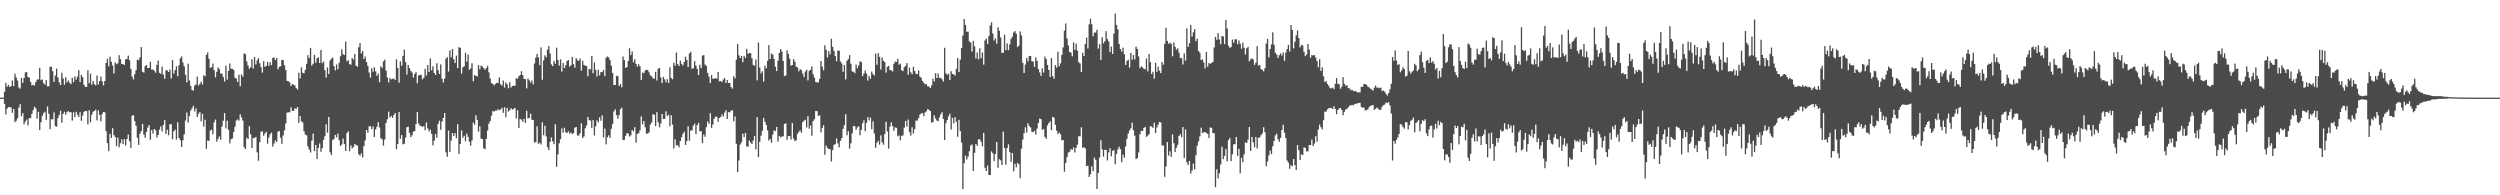 <?xml version="1.0" encoding="UTF-8"?>
<svg xmlns="http://www.w3.org/2000/svg" width="1920" height="150">
  <path d="M0 74.995h1v1.000H0zM1 74.994h1v1.000H1zM2 74.992h1v1.000H2zM3 70.501h1v9.285H3zM4 63.653h1v24.214H4zM5 66.591h1v16.887H5zM6 65.213h1v17.118H6zM7 66.793h1v15.329H7zM8 66.076h1v16.599H8zM9 61.812h1v24.850H9zM10 66.156h1v17.556H10zM11 56.605h1v37.214H11zM12 59.539h1v33.163H12zM13 61.832h1v29.019H13zM14 67.113h1v15.592H14zM15 68.093h1v11.957H15zM16 59.925h1v29.381H16zM17 63.599h1v23.238H17zM18 59.856h1v35.689H18zM19 55.597h1v37.788H19zM20 55.472h1v36.322H20zM21 59.138h1v37.143H21zM22 59.536h1v31.167H22zM23 62.854h1v27.882H23zM24 65.545h1v21.906H24zM25 65.071h1v19.587H25zM26 65.700h1v16.315H26zM27 63.035h1v20.121H27zM28 61.114h1v30.004H28zM29 60.988h1v24.917H29zM30 52.058h1v47.835H30zM31 61.601h1v32.308H31zM32 61.019h1v27.956H32zM33 63.829h1v23.142H33zM34 65.011h1v20.876H34zM35 61.479h1v30.588H35zM36 66.329h1v15.418H36zM37 66.239h1v21.104H37zM38 51.264h1v47.968H38zM39 51.321h1v40.299H39zM40 54.656h1v36.982H40zM41 62.913h1v23.413H41zM42 58.067h1v38.849H42zM43 52.666h1v44.638H43zM44 59.490h1v31.247H44zM45 63.239h1v25.032H45zM46 65.258h1v19.777H46zM47 55.854h1v38.353H47zM48 60.240h1v27.187H48zM49 65.086h1v20.680H49zM50 59.327h1v28.830H50zM51 63.316h1v22.822H51zM52 61.721h1v23.601H52zM53 63.470h1v22.849H53zM54 64.614h1v21.459H54zM55 59.761h1v32.845H55zM56 63.133h1v23.127H56zM57 58.657h1v31.321H57zM58 61.139h1v24.719H58zM59 58.857h1v29.206H59zM60 53.952h1v35.864H60zM61 62.979h1v23.219H61zM62 57.484h1v35.291H62zM63 59.312h1v29.463H63zM64 65.081h1v20.854H64zM65 66.731h1v18.507H65zM66 66.824h1v18.508H66zM67 53.960h1v41.557H67zM68 63.923h1v20.749H68zM69 56.503h1v37.517H69zM70 65.009h1v23.032H70zM71 62.122h1v23.708H71zM72 64.690h1v20.489H72zM73 65.643h1v18.554H73zM74 58.011h1v34.444H74zM75 64.940h1v19.810H75zM76 62.184h1v25.975H76zM77 58.790h1v34.371H77zM78 62.420h1v25.249H78zM79 65.524h1v20.498H79zM80 62.282h1v24.003H80zM81 48.334h1v52.414H81zM82 45.124h1v64.792H82zM83 51.011h1v65.070H83zM84 43.499h1v59.294H84zM85 47.389h1v58.578H85zM86 50.227h1v48.276H86zM87 56.428h1v47.359H87zM88 47.934h1v57.286H88zM89 49.314h1v62.875H89zM90 48.636h1v57.021H90zM91 42.404h1v70.765H91zM92 45.479h1v64.499H92zM93 49.077h1v58.018H93zM94 49.213h1v61.476H94zM95 49.935h1v56.944H95zM96 45.625h1v66.043H96zM97 45.223h1v61.506H97zM98 42.681h1v60.662H98zM99 46.293h1v62.207H99zM100 52.862h1v60.815H100zM101 58.844h1v30.102H101zM102 60.980h1v27.510H102zM103 56.937h1v36.105H103zM104 53.864h1v42.749H104zM105 45.769h1v60.048H105zM106 46.249h1v65.036H106zM107 44.107h1v58.580H107zM108 36.128h1v64.634H108zM109 55.152h1v40.095H109zM110 55.756h1v47.617H110zM111 50.863h1v54.955H111zM112 49.927h1v51.392H112zM113 52.328h1v45.591H113zM114 52.185h1v43.844H114zM115 47.439h1v59.965H115zM116 53.519h1v46.356H116zM117 53.310h1v49.258H117zM118 54.359h1v44.667H118zM119 55.856h1v44.241H119zM120 49.794h1v55.897H120zM121 46.489h1v57.166H121zM122 55.873h1v43.677H122zM123 56.665h1v40.481H123zM124 51.134h1v49.807H124zM125 57.306h1v38.631H125zM126 60.436h1v31.806H126zM127 53.992h1v48.856H127zM128 54.063h1v45.562H128zM129 55.307h1v48.577H129zM130 53.396h1v42.043H130zM131 60.302h1v35.105H131zM132 46.160h1v60.783H132zM133 56.591h1v44.337H133zM134 53.789h1v45.745H134zM135 50.883h1v56.269H135zM136 58.523h1v35.364H136zM137 50.097h1v55.906H137zM138 44.807h1v62.848H138zM139 43.390h1v69.469H139zM140 48.032h1v59.767H140zM141 50.977h1v52.254H141zM142 57.379h1v35.180H142zM143 63.238h1v23.191H143zM144 48.874h1v45.340H144zM145 61.814h1v27.268H145zM146 66.041h1v18.870H146zM147 69.147h1v13.979H147zM148 69.543h1v11.748H148zM149 65.733h1v19.888H149zM150 64.888h1v18.330H150zM151 58.891h1v30.906H151zM152 65.658h1v21.725H152zM153 64.446h1v21.622H153zM154 62.708h1v30.487H154zM155 64.904h1v22.620H155zM156 57.736h1v39.438H156zM157 58.573h1v33.380H157zM158 42.204h1v72.026H158zM159 40.259h1v67.626H159zM160 45.156h1v63.125H160zM161 52.027h1v48.292H161zM162 51.738h1v47.827H162zM163 48.868h1v54.306H163zM164 53.934h1v40.089H164zM165 59.447h1v32.380H165zM166 55.154h1v53.633H166zM167 51.811h1v54.765H167zM168 53.175h1v51.603H168zM169 56.464h1v50.784H169zM170 56.538h1v40.594H170zM171 59.186h1v33.525H171zM172 62.617h1v24.206H172zM173 50.437h1v48.151H173zM174 61.172h1v31.562H174zM175 54.423h1v45.388H175zM176 48.752h1v61.367H176zM177 52.718h1v54.196H177zM178 52.786h1v53.563H178zM179 53.745h1v47.634H179zM180 59.676h1v37.613H180zM181 60.334h1v32.181H181zM182 62.986h1v28.773H182zM183 57.324h1v35.322H183zM184 66.283h1v21.527H184zM185 57.128h1v33.078H185zM186 58.897h1v33.724H186zM187 41.000h1v72.067H187zM188 41.572h1v72.932H188zM189 47.202h1v58.511H189zM190 50.254h1v56.672H190zM191 52.832h1v44.150H191zM192 51.615h1v51.530H192zM193 45.506h1v68.151H193zM194 52.604h1v53.462H194zM195 43.726h1v62.317H195zM196 49.529h1v55.628H196zM197 46.319h1v70.669H197zM198 44.594h1v78.848H198zM199 48.608h1v60.550H199zM200 51.533h1v49.585H200zM201 55.794h1v45.064H201zM202 47.015h1v57.295H202zM203 51.313h1v51.225H203zM204 50.643h1v50.654H204zM205 47.512h1v62.795H205zM206 50.575h1v55.066H206zM207 47.717h1v55.334H207zM208 50.018h1v51.814H208zM209 44.551h1v68.017H209zM210 44.156h1v66.080H210zM211 46.208h1v61.527H211zM212 44.473h1v64.584H212zM213 53.217h1v47.977H213zM214 51.355h1v49.246H214zM215 50.894h1v54.851H215zM216 45.974h1v64.508H216zM217 46.203h1v57.766H217zM218 50.100h1v49.977H218zM219 53.788h1v41.022H219zM220 62.102h1v24.394H220zM221 62.450h1v23.749H221zM222 63.162h1v23.185H222zM223 66.044h1v16.463H223zM224 64.465h1v20.692H224zM225 64.990h1v20.199H225zM226 65.638h1v17.538H226zM227 67.678h1v16.010H227zM228 68.782h1v13.380H228zM229 55.855h1v38.515H229zM230 60.230h1v28.796H230zM231 51.665h1v41.471H231zM232 55.921h1v38.187H232zM233 56.247h1v44.510H233zM234 53.715h1v49.658H234zM235 49.005h1v54.924H235zM236 42.336h1v70.146H236zM237 44.617h1v70.286H237zM238 36.760h1v80.382H238zM239 50.359h1v57.695H239zM240 48.926h1v53.607H240zM241 42.142h1v73.959H241zM242 48.184h1v63.112H242zM243 44.831h1v77.289H243zM244 44.052h1v69.537H244zM245 48.395h1v61.794H245zM246 38.409h1v78.100H246zM247 48.506h1v65.288H247zM248 47.325h1v60.153H248zM249 53.862h1v50.829H249zM250 59.612h1v35.894H250zM251 51.737h1v50.172H251zM252 56.882h1v32.938H252zM253 46.465h1v70.505H253zM254 45.018h1v74.084H254zM255 44.269h1v63.332H255zM256 50.809h1v55.938H256zM257 54.072h1v49.575H257zM258 49.522h1v56.007H258zM259 53.171h1v49.430H259zM260 48.212h1v59.442H260zM261 43.163h1v68.973H261zM262 37.947h1v73.062H262zM263 41.684h1v64.744H263zM264 42.304h1v68.338H264zM265 31.939h1v84.016H265zM266 47.089h1v55.040H266zM267 46.220h1v54.589H267zM268 49.217h1v66.970H268zM269 49.721h1v61.942H269zM270 44.539h1v69.357H270zM271 45.787h1v67.037H271zM272 41.411h1v69.119H272zM273 50.428h1v60.988H273zM274 51.235h1v60.612H274zM275 36.312h1v82.233H275zM276 33.096h1v86.482H276zM277 41.076h1v76.691H277zM278 39.186h1v81.755H278zM279 45.240h1v66.983H279zM280 43.401h1v64.422H280zM281 47.634h1v52.198H281zM282 50.575h1v51.359H282zM283 55.637h1v41.508H283zM284 59.562h1v37.263H284zM285 52.332h1v46.841H285zM286 55.022h1v42.156H286zM287 51.680h1v53.544H287zM288 54.789h1v44.650H288zM289 58.254h1v39.151H289zM290 56.595h1v37.263H290zM291 63.134h1v34.837H291zM292 50.868h1v55.235H292zM293 52.170h1v54.870H293zM294 47.155h1v64.656H294zM295 45.835h1v61.383H295zM296 54.131h1v40.333H296zM297 59.479h1v32.152H297zM298 63.299h1v22.423H298zM299 60.024h1v30.231H299zM300 60.968h1v28.109H300zM301 60.620h1v29.864H301zM302 60.278h1v27.995H302zM303 61.449h1v25.386H303zM304 45.552h1v68.963H304zM305 52.169h1v58.438H305zM306 63.494h1v22.582H306zM307 47.105h1v59.514H307zM308 50.506h1v53.224H308zM309 42.949h1v67.896H309zM310 38.114h1v72.279H310zM311 47.709h1v57.966H311zM312 57.217h1v40.519H312zM313 49.844h1v47.404H313zM314 52.258h1v49.845H314zM315 54.424h1v50.901H315zM316 55.710h1v48.167H316zM317 59.530h1v41.571H317zM318 56.886h1v43.869H318zM319 55.184h1v40.098H319zM320 63.915h1v22.212H320zM321 57.968h1v36.812H321zM322 57.635h1v38.778H322zM323 57.323h1v39.711H323zM324 60.952h1v36.336H324zM325 59.702h1v37.203H325zM326 52.783h1v47.250H326zM327 57.945h1v36.081H327zM328 49.974h1v48.644H328zM329 55.316h1v45.602H329zM330 44.873h1v54.640H330zM331 53.995h1v48.750H331zM332 50.893h1v60.719H332zM333 56.067h1v52.005H333zM334 57.648h1v45.330H334zM335 48.582h1v57.255H335zM336 53.929h1v41.201H336zM337 56.823h1v35.844H337zM338 49.481h1v50.191H338zM339 60.425h1v32.964H339zM340 63.354h1v27.244H340zM341 60.352h1v26.412H341zM342 45.104h1v71.875H342zM343 43.886h1v76.508H343zM344 54.911h1v45.391H344zM345 38.708h1v77.937H345zM346 43.962h1v64.029H346zM347 37.634h1v64.530H347zM348 45.525h1v58.870H348zM349 48.400h1v53.909H349zM350 42.703h1v63.381H350zM351 52.273h1v43.119H351zM352 36.196h1v82.050H352zM353 36.739h1v73.808H353zM354 56.517h1v43.626H354zM355 51.640h1v54.177H355zM356 50.911h1v53.331H356zM357 40.482h1v68.049H357zM358 47.355h1v55.316H358zM359 41.809h1v63.337H359zM360 53.595h1v55.276H360zM361 52.540h1v59.333H361zM362 48.609h1v59.221H362zM363 62.355h1v31.762H363zM364 57.535h1v38.336H364zM365 58.321h1v30.198H365zM366 58.674h1v33.436H366zM367 49.961h1v51.177H367zM368 53.247h1v43.701H368zM369 50.351h1v56.125H369zM370 51.137h1v55.666H370zM371 52.308h1v61.601H371zM372 53.502h1v61.115H372zM373 52.265h1v54.308H373zM374 50.539h1v49.645H374zM375 55.625h1v39.316H375zM376 60.314h1v32.605H376zM377 63.855h1v24.964H377zM378 64.421h1v20.874H378zM379 65.637h1v20.050H379zM380 64.389h1v20.565H380zM381 63.606h1v21.385H381zM382 63.735h1v20.128H382zM383 59.462h1v25.149H383zM384 64.735h1v19.390H384zM385 65.761h1v17.102H385zM386 61.845h1v24.828H386zM387 67.221h1v15.165H387zM388 63.319h1v26.725H388zM389 64.677h1v18.215H389zM390 67.809h1v17.879H390zM391 63.095h1v21.546H391zM392 67.160h1v15.925H392zM393 66.027h1v18.191H393zM394 65.822h1v17.853H394zM395 65.828h1v17.060H395zM396 60.067h1v30.970H396zM397 60.480h1v24.242H397zM398 58.558h1v39.733H398zM399 57.582h1v33.927H399zM400 54.707h1v37.126H400zM401 57.718h1v35.948H401zM402 60.545h1v30.751H402zM403 60.809h1v33.597H403zM404 67.901h1v17.200H404zM405 60.244h1v30.718H405zM406 61.717h1v28.851H406zM407 63.448h1v23.829H407zM408 61.793h1v30.187H408zM409 64.835h1v27.385H409zM410 48.773h1v60.657H410zM411 44.306h1v64.794H411zM412 41.382h1v55.663H412zM413 43.961h1v66.413H413zM414 50.053h1v59.521H414zM415 36.395h1v74.588H415zM416 61.221h1v32.663H416zM417 46.450h1v57.378H417zM418 42.528h1v54.073H418zM419 43.976h1v60.791H419zM420 38.161h1v74.939H420zM421 35.304h1v80.002H421zM422 41.073h1v67.897H422zM423 49.446h1v56.122H423zM424 50.786h1v57.818H424zM425 46.811h1v63.911H425zM426 48.928h1v46.526H426zM427 36.617h1v91.497H427zM428 46.102h1v72.463H428zM429 50.360h1v59.654H429zM430 45.495h1v61.483H430zM431 54.968h1v43.688H431zM432 48.366h1v53.501H432zM433 52.228h1v45.857H433zM434 50.085h1v51.498H434zM435 46.848h1v55.294H435zM436 46.080h1v54.745H436zM437 51.135h1v51.486H437zM438 50.152h1v51.648H438zM439 43.800h1v59.146H439zM440 49.240h1v53.058H440zM441 51.970h1v46.125H441zM442 44.594h1v52.947H442zM443 46.196h1v57.807H443zM444 46.763h1v57.420H444zM445 44.912h1v57.466H445zM446 54.145h1v40.573H446zM447 46.720h1v59.285H447zM448 49.887h1v54.874H448zM449 50.421h1v48.152H449zM450 50.756h1v45.583H450zM451 58.504h1v31.340H451zM452 52.965h1v39.332H452zM453 53.278h1v39.299H453zM454 43.026h1v55.238H454zM455 56.199h1v36.048H455zM456 47.902h1v56.140H456zM457 53.625h1v43.449H457zM458 58.830h1v33.626H458zM459 53.556h1v40.421H459zM460 57.928h1v32.160H460zM461 55.392h1v37.312H461zM462 55.399h1v33.202H462zM463 53.779h1v51.731H463zM464 58.457h1v40.284H464zM465 44.237h1v66.667H465zM466 43.384h1v62.078H466zM467 44.066h1v59.862H467zM468 46.133h1v59.811H468zM469 50.422h1v48.507H469zM470 55.994h1v39.333H470zM471 65.227h1v20.393H471zM472 65.321h1v18.709H472zM473 58.194h1v30.116H473zM474 58.528h1v32.712H474zM475 66.043h1v22.439H475zM476 64.559h1v19.360H476zM477 66.995h1v15.639H477zM478 43.399h1v64.179H478zM479 46.131h1v61.240H479zM480 52.072h1v52.249H480zM481 51.595h1v50.663H481zM482 46.761h1v55.846H482zM483 37.079h1v67.795H483zM484 42.295h1v61.628H484zM485 39.550h1v60.311H485zM486 47.834h1v53.106H486zM487 45.537h1v52.140H487zM488 49.079h1v60.483H488zM489 51.202h1v51.564H489zM490 49.377h1v53.039H490zM491 50.965h1v49.197H491zM492 61.444h1v27.945H492zM493 55.698h1v39.797H493zM494 56.209h1v36.742H494zM495 54.176h1v43.498H495zM496 53.528h1v49.129H496zM497 53.832h1v48.847H497zM498 55.550h1v46.078H498zM499 57.921h1v37.734H499zM500 58.506h1v35.665H500zM501 60.232h1v27.414H501zM502 60.323h1v27.866H502zM503 55.189h1v41.652H503zM504 61.837h1v24.306H504zM505 52.812h1v41.176H505zM506 52.160h1v45.670H506zM507 59.547h1v35.334H507zM508 63.832h1v23.739H508zM509 59.062h1v32.257H509zM510 60.910h1v30.369H510zM511 63.180h1v22.310H511zM512 60.821h1v28.197H512zM513 63.716h1v24.419H513zM514 51.585h1v45.388H514zM515 59.837h1v28.677H515zM516 60.889h1v34.830H516zM517 48.188h1v65.842H517zM518 50.421h1v56.580H518zM519 40.344h1v71.302H519zM520 49.216h1v62.259H520zM521 50.670h1v62.499H521zM522 46.601h1v61.742H522zM523 49.084h1v56.376H523zM524 50.337h1v52.515H524zM525 47.645h1v53.560H525zM526 43.570h1v67.750H526zM527 45.977h1v62.436H527zM528 51.510h1v45.485H528zM529 41.039h1v67.058H529zM530 39.862h1v60.505H530zM531 52.832h1v47.286H531zM532 52.365h1v44.171H532zM533 46.945h1v48.009H533zM534 50.403h1v52.576H534zM535 52.916h1v43.168H535zM536 57.606h1v36.786H536zM537 49.713h1v51.151H537zM538 52.326h1v48.369H538zM539 42.772h1v67.171H539zM540 42.301h1v61.095H540zM541 49.594h1v55.404H541zM542 50.630h1v47.046H542zM543 55.940h1v37.340H543zM544 58.862h1v36.211H544zM545 63.727h1v23.209H545zM546 57.592h1v40.609H546zM547 60.513h1v35.108H547zM548 60.329h1v30.891H548zM549 60.026h1v29.601H549zM550 60.448h1v29.178H550zM551 55.225h1v38.324H551zM552 62.468h1v28.177H552zM553 62.232h1v27.694H553zM554 63.100h1v24.690H554zM555 61.057h1v28.453H555zM556 59.903h1v26.567H556zM557 63.759h1v20.879H557zM558 61.457h1v29.936H558zM559 63.765h1v22.333H559zM560 63.754h1v22.547H560zM561 66.908h1v18.048H561zM562 68.117h1v16.614H562zM563 58.519h1v34.665H563zM564 60.199h1v29.245H564zM565 45.865h1v64.560H565zM566 33.876h1v98.243H566zM567 42.427h1v80.855H567zM568 44.658h1v66.362H568zM569 43.012h1v66.310H569zM570 47.734h1v54.946H570zM571 42.881h1v62.411H571zM572 44.442h1v57.660H572zM573 37.553h1v74.756H573zM574 41.320h1v71.438H574zM575 40.661h1v67.191H575zM576 40.844h1v68.623H576zM577 44.764h1v65.810H577zM578 49.793h1v58.213H578zM579 50.540h1v53.878H579zM580 45.704h1v69.049H580zM581 61.683h1v28.289H581zM582 32.675h1v87.989H582zM583 51.813h1v57.126H583zM584 56.389h1v47.817H584zM585 54.767h1v45.720H585zM586 62.655h1v27.913H586zM587 50.486h1v43.183H587zM588 52.489h1v43.458H588zM589 46.736h1v53.372H589zM590 34.673h1v73.285H590zM591 45.311h1v61.371H591zM592 41.115h1v68.573H592zM593 42.004h1v61.396H593zM594 45.189h1v54.974H594zM595 51.213h1v49.485H595zM596 54.563h1v42.945H596zM597 46.667h1v62.113H597zM598 40.689h1v63.623H598zM599 37.589h1v67.907H599zM600 39.513h1v65.332H600zM601 46.783h1v57.864H601zM602 58.439h1v36.773H602zM603 57.956h1v36.697H603zM604 38.717h1v68.627H604zM605 41.442h1v63.104H605zM606 45.112h1v59.381H606zM607 50.443h1v56.699H607zM608 49.910h1v44.539H608zM609 45.481h1v61.006H609zM610 47.419h1v60.901H610zM611 51.197h1v56.628H611zM612 51.786h1v51.007H612zM613 54.726h1v46.536H613zM614 53.071h1v47.089H614zM615 53.862h1v48.088H615zM616 56.490h1v37.342H616zM617 59.193h1v33.546H617zM618 55.001h1v36.938H618zM619 53.565h1v44.359H619zM620 61.730h1v27.421H620zM621 54.352h1v44.532H621zM622 53.533h1v42.801H622zM623 50.994h1v53.258H623zM624 56.997h1v36.101H624zM625 59.646h1v31.975H625zM626 62.942h1v22.235H626zM627 63.402h1v21.973H627zM628 63.225h1v25.797H628zM629 60.616h1v27.949H629zM630 46.907h1v54.719H630zM631 51.160h1v47.094H631zM632 54.008h1v42.143H632zM633 34.742h1v84.168H633zM634 38.163h1v73.633H634zM635 44.147h1v69.436H635zM636 39.223h1v75.216H636zM637 41.722h1v72.849H637zM638 29.772h1v94.221H638zM639 35.935h1v79.383H639zM640 39.043h1v72.155H640zM641 42.991h1v67.679H641zM642 46.986h1v59.346H642zM643 38.808h1v71.305H643zM644 38.942h1v74.243H644zM645 47.201h1v61.007H645zM646 48.747h1v57.312H646zM647 55.175h1v43.856H647zM648 49.880h1v46.276H648zM649 61.002h1v26.757H649zM650 46.761h1v57.131H650zM651 45.349h1v55.433H651zM652 42.351h1v71.782H652zM653 49.006h1v61.020H653zM654 54.842h1v47.609H654zM655 55.138h1v41.626H655zM656 56.150h1v40.874H656zM657 49.588h1v50.135H657zM658 52.428h1v45.349H658zM659 50.337h1v46.635H659zM660 46.989h1v56.910H660zM661 47.777h1v51.953H661zM662 58.489h1v36.190H662zM663 56.599h1v35.790H663zM664 54.172h1v46.581H664zM665 56.536h1v37.848H665zM666 61.915h1v28.084H666zM667 58.421h1v34.037H667zM668 60.524h1v29.771H668zM669 54.948h1v44.263H669zM670 56.896h1v36.275H670zM671 57.956h1v44.583H671zM672 41.235h1v72.392H672zM673 49.721h1v59.991H673zM674 40.809h1v67.324H674zM675 43.674h1v67.421H675zM676 53.417h1v50.586H676zM677 44.208h1v65.111H677zM678 46.772h1v64.336H678zM679 47.741h1v55.293H679zM680 55.776h1v37.780H680zM681 51.331h1v49.653H681zM682 50.588h1v63.529H682zM683 53.887h1v43.362H683zM684 53.900h1v39.990H684zM685 54.884h1v41.939H685zM686 49.023h1v51.504H686zM687 47.245h1v50.575H687zM688 47.571h1v50.569H688zM689 45.205h1v59.504H689zM690 49.704h1v54.259H690zM691 48.875h1v58.785H691zM692 53.891h1v50.435H692zM693 54.620h1v49.318H693zM694 51.614h1v46.445H694zM695 50.513h1v42.346H695zM696 48.424h1v48.728H696zM697 57.377h1v34.438H697zM698 51.984h1v49.509H698zM699 55.550h1v48.609H699zM700 56.971h1v40.776H700zM701 51.274h1v51.322H701zM702 54.539h1v44.630H702zM703 56.677h1v35.944H703zM704 56.953h1v35.647H704zM705 54.070h1v36.639H705zM706 58.845h1v29.261H706zM707 59.772h1v27.290H707zM708 62.181h1v24.693H708zM709 63.628h1v25.559H709zM710 64.837h1v21.528H710zM711 64.574h1v20.911H711zM712 66.302h1v17.463H712zM713 66.415h1v17.956H713zM714 67.610h1v17.679H714zM715 65.495h1v28.654H715zM716 60.399h1v33.340H716zM717 62.546h1v25.956H717zM718 56.291h1v34.679H718zM719 59.946h1v32.633H719zM720 56.495h1v36.568H720zM721 59.749h1v30.436H721zM722 59.740h1v28.002H722zM723 60.944h1v25.237H723zM724 62.570h1v28.852H724zM725 36.704h1v70.814H725zM726 56.258h1v38.362H726zM727 57.469h1v34.717H727zM728 56.591h1v32.866H728zM729 61.416h1v25.860H729zM730 54.671h1v44.808H730zM731 56.773h1v33.803H731zM732 57.119h1v37.611H732zM733 57.994h1v31.983H733zM734 52.815h1v40.748H734zM735 44.539h1v60.528H735zM736 55.321h1v36.716H736zM737 45.826h1v54.906H737zM738 36.858h1v72.602H738zM739 27.393h1v117.850H739zM740 14.665h1v110.781H740zM741 19.178h1v100.255H741zM742 24.375h1v98.086H742zM743 24.313h1v95.978H743zM744 31.862h1v84.257H744zM745 32.605h1v79.189H745zM746 39.555h1v71.464H746zM747 31.408h1v99.887H747zM748 35.565h1v81.766H748zM749 44.843h1v65.728H749zM750 40.316h1v71.705H750zM751 45.569h1v61.447H751zM752 37.046h1v70.003H752zM753 44.643h1v64.154H753zM754 40.293h1v72.041H754zM755 49.668h1v52.385H755zM756 31.077h1v97.795H756zM757 29.608h1v101.706H757zM758 33.752h1v93.413H758zM759 27.593h1v106.730H759zM760 19.616h1v114.888H760zM761 17.143h1v99.135H761zM762 25.668h1v92.091H762zM763 31.081h1v92.627H763zM764 29.436h1v88.765H764zM765 33.583h1v75.507H765zM766 20.950h1v107.930H766zM767 23.650h1v98.692H767zM768 28.774h1v94.344H768zM769 40.599h1v86.142H769zM770 40.553h1v60.568H770zM771 26.697h1v87.087H771zM772 38.559h1v87.928H772zM773 33.308h1v80.423H773zM774 38.506h1v72.325H774zM775 34.143h1v82.740H775zM776 29.851h1v94.482H776zM777 28.140h1v89.368H777zM778 24.908h1v106.674H778zM779 23.875h1v101.911H779zM780 25.908h1v102.598H780zM781 36.125h1v88.965H781zM782 34.972h1v91.229H782zM783 24.102h1v112.689H783zM784 27.239h1v86.925H784zM785 48.273h1v58.975H785zM786 56.026h1v46.277H786zM787 49.615h1v48.162H787zM788 44.453h1v57.318H788zM789 47.063h1v47.622H789zM790 42.901h1v53.932H790zM791 42.988h1v54.926H791zM792 47.059h1v54.167H792zM793 47.279h1v54.206H793zM794 51.388h1v49.143H794zM795 44.063h1v59.281H795zM796 46.672h1v52.098H796zM797 53.042h1v41.387H797zM798 55.588h1v35.493H798zM799 58.259h1v33.293H799zM800 52.450h1v47.282H800zM801 55.736h1v43.350H801zM802 43.413h1v61.691H802zM803 45.339h1v61.300H803zM804 49.874h1v46.508H804zM805 53.752h1v40.725H805zM806 59.182h1v33.994H806zM807 44.587h1v55.390H807zM808 58.506h1v31.253H808zM809 60.458h1v29.929H809zM810 50.036h1v45.824H810zM811 51.895h1v48.443H811zM812 39.714h1v63.353H812zM813 50.818h1v50.855H813zM814 48.614h1v54.539H814zM815 42.143h1v65.644H815zM816 36.407h1v71.113H816zM817 23.536h1v108.343H817zM818 18.005h1v107.171H818zM819 29.557h1v91.185H819zM820 34.914h1v82.290H820zM821 39.906h1v76.692H821zM822 40.450h1v74.067H822zM823 43.323h1v71.767H823zM824 32.610h1v80.675H824zM825 38.273h1v78.881H825zM826 33.505h1v79.984H826zM827 38.888h1v72.163H827zM828 47.745h1v56.871H828zM829 48.766h1v55.993H829zM830 55.252h1v42.477H830zM831 40.554h1v73.062H831zM832 42.996h1v70.078H832zM833 33.799h1v80.255H833zM834 28.902h1v98.628H834zM835 37.208h1v90.001H835zM836 18.704h1v117.236H836zM837 14.338h1v119.523H837zM838 18.628h1v109.095H838zM839 27.859h1v103.617H839zM840 25.055h1v95.958H840zM841 25.057h1v97.691H841zM842 22.882h1v122.242H842zM843 37.307h1v95.517H843zM844 33.906h1v87.142H844zM845 46.066h1v61.616H845zM846 28.544h1v86.256H846zM847 33.279h1v87.060H847zM848 31.706h1v83.335H848zM849 23.929h1v91.283H849zM850 30.030h1v93.194H850zM851 31.846h1v85.195H851zM852 40.042h1v73.764H852zM853 35.744h1v84.320H853zM854 41.483h1v74.387H854zM855 25.806h1v89.568H855zM856 10.393h1v115.778H856zM857 19.150h1v99.130H857zM858 22.516h1v92.279H858zM859 33.792h1v78.907H859zM860 37.607h1v76.960H860zM861 39.661h1v84.928H861zM862 36.626h1v82.145H862zM863 41.690h1v79.450H863zM864 49.878h1v62.553H864zM865 46.840h1v59.834H865zM866 45.782h1v56.851H866zM867 51.899h1v48.299H867zM868 40.601h1v57.978H868zM869 45.906h1v48.313H869zM870 42.304h1v57.748H870zM871 45.638h1v58.535H871zM872 35.814h1v86.326H872zM873 37.558h1v83.866H873zM874 43.310h1v73.799H874zM875 52.307h1v50.816H875zM876 50.993h1v49.518H876zM877 51.718h1v48.892H877zM878 52.875h1v45.366H878zM879 53.254h1v44.191H879zM880 44.936h1v60.134H880zM881 54.835h1v49.340H881zM882 41.401h1v61.663H882zM883 47.661h1v49.322H883zM884 56.850h1v40.259H884zM885 55.084h1v43.111H885zM886 60.435h1v33.760H886zM887 48.156h1v53.922H887zM888 55.157h1v42.723H888zM889 51.166h1v44.561H889zM890 54.207h1v39.457H890zM891 56.151h1v37.933H891zM892 47.666h1v63.977H892zM893 49.664h1v62.119H893zM894 33.757h1v102.072H894zM895 21.266h1v106.507H895zM896 31.452h1v77.609H896zM897 33.642h1v85.901H897zM898 32.784h1v83.367H898zM899 33.700h1v86.787H899zM900 43.205h1v60.000H900zM901 32.730h1v77.184H901zM902 35.885h1v80.845H902zM903 38.189h1v75.305H903zM904 37.051h1v74.178H904zM905 40.435h1v63.957H905zM906 44.515h1v58.507H906zM907 44.761h1v60.639H907zM908 49.569h1v48.019H908zM909 41.064h1v80.219H909zM910 46.530h1v52.859H910zM911 21.813h1v102.804H911zM912 36.066h1v90.697H912zM913 33.157h1v90.434H913zM914 19.108h1v114.232H914zM915 28.121h1v102.874H915zM916 24.775h1v100.936H916zM917 22.391h1v107.731H917zM918 31.610h1v87.639H918zM919 29.722h1v82.162H919zM920 39.093h1v69.505H920zM921 40.551h1v64.144H921zM922 46.024h1v52.048H922zM923 45.597h1v56.578H923zM924 47.947h1v53.593H924zM925 52.500h1v48.932H925zM926 39.831h1v62.265H926zM927 51.132h1v51.713H927zM928 48.362h1v57.606H928zM929 49.070h1v48.802H929zM930 48.260h1v49.908H930zM931 47.625h1v54.535H931zM932 36.451h1v65.891H932zM933 28.354h1v115.366H933zM934 30.592h1v99.453H934zM935 25.434h1v111.551H935zM936 30.351h1v102.696H936zM937 33.920h1v92.436H937zM938 27.645h1v85.054H938zM939 28.038h1v94.163H939zM940 33.835h1v85.904H940zM941 15.264h1v99.288H941zM942 21.895h1v101.989H942zM943 35.130h1v72.470H943zM944 36.959h1v68.970H944zM945 36.105h1v87.607H945zM946 30.386h1v88.122H946zM947 32.837h1v78.073H947zM948 30.164h1v80.606H948zM949 30.194h1v75.009H949zM950 33.940h1v85.832H950zM951 31.077h1v83.196H951zM952 33.545h1v99.560H952zM953 37.357h1v83.888H953zM954 32.706h1v91.934H954zM955 36.665h1v81.845H955zM956 41.829h1v67.522H956zM957 37.047h1v72.802H957zM958 35.905h1v71.294H958zM959 47.030h1v50.514H959zM960 45.573h1v70.300H960zM961 44.765h1v60.385H961zM962 45.737h1v63.513H962zM963 49.800h1v63.297H963zM964 48.071h1v57.145H964zM965 35.450h1v78.497H965zM966 50.360h1v55.460H966zM967 49.872h1v55.708H967zM968 52.970h1v50.823H968zM969 53.732h1v48.786H969zM970 54.853h1v42.880H970zM971 52.263h1v49.297H971zM972 33.357h1v94.265H972zM973 29.863h1v94.207H973zM974 44.028h1v75.304H974zM975 37.629h1v78.035H975zM976 34.113h1v84.188H976zM977 24.822h1v87.528H977zM978 34.391h1v73.888H978zM979 40.575h1v63.355H979zM980 41.907h1v60.731H980zM981 44.604h1v62.255H981zM982 42.394h1v66.532H982zM983 41.008h1v64.905H983zM984 42.668h1v57.155H984zM985 40.301h1v55.573H985zM986 46.629h1v55.214H986zM987 40.393h1v65.637H987zM988 37.689h1v85.622H988zM989 34.401h1v90.502H989zM990 39.532h1v90.123H990zM991 19.206h1v107.634H991zM992 23.013h1v104.734H992zM993 37.097h1v85.021H993zM994 32.049h1v94.711H994zM995 27.139h1v103.492H995zM996 23.321h1v88.132H996zM997 29.191h1v86.184H997zM998 36.392h1v86.549H998zM999 34.463h1v84.132H999zM1000 34.939h1v84.143H1000zM1001 39.789h1v73.512H1001zM1002 43.091h1v70.474H1002zM1003 41.743h1v74.507H1003zM1004 33.776h1v82.472H1004zM1005 38.077h1v73.281H1005zM1006 44.334h1v67.052H1006zM1007 42.224h1v64.990H1007zM1008 42.635h1v69.531H1008zM1009 42.282h1v67.938H1009zM1010 44.176h1v60.437H1010zM1011 46.843h1v61.979H1011zM1012 51.644h1v47.807H1012zM1013 45.488h1v50.227H1013zM1014 54.460h1v43.297H1014zM1015 51.655h1v47.749H1015zM1016 58.598h1v33.644H1016zM1017 63.013h1v22.694H1017zM1018 62.208h1v23.542H1018zM1019 64.456h1v19.444H1019zM1020 65.919h1v17.221H1020zM1021 67.711h1v15.183H1021zM1022 67.904h1v15.105H1022zM1023 67.347h1v16.375H1023zM1024 68.471h1v13.137H1024zM1025 64.338h1v19.359H1025zM1026 59.952h1v27.763H1026zM1027 64.334h1v20.133H1027zM1028 64.751h1v18.509H1028zM1029 68.142h1v14.860H1029zM1030 66.585h1v17.963H1030zM1031 59.281h1v29.231H1031zM1032 64.432h1v21.436H1032zM1033 65.831h1v18.306H1033zM1034 65.501h1v17.988H1034zM1035 67.617h1v14.921H1035zM1036 68.019h1v13.142H1036zM1037 69.330h1v11.551H1037zM1038 69.001h1v11.549H1038zM1039 69.968h1v10.930H1039zM1040 69.812h1v10.068H1040zM1041 70.255h1v9.365H1041zM1042 70.910h1v8.527H1042zM1043 70.971h1v8.103H1043zM1044 70.936h1v8.040H1044zM1045 66.548h1v15.569H1045zM1046 66.811h1v15.986H1046zM1047 64.399h1v18.109H1047zM1048 64.723h1v20.089H1048zM1049 65.020h1v19.621H1049zM1050 66.498h1v17.498H1050zM1051 67.108h1v15.320H1051zM1052 68.075h1v13.159H1052zM1053 68.671h1v12.403H1053zM1054 69.652h1v11.046H1054zM1055 67.326h1v17.120H1055zM1056 65.766h1v17.802H1056zM1057 67.382h1v15.191H1057zM1058 67.198h1v16.245H1058zM1059 67.734h1v16.717H1059zM1060 67.263h1v16.967H1060zM1061 69.887h1v12.001H1061zM1062 69.522h1v11.249H1062zM1063 70.377h1v9.898H1063zM1064 72.163h1v6.548H1064zM1065 73.373h1v5.804H1065zM1066 71.429h1v6.996H1066zM1067 68.539h1v12.517H1067zM1068 64.324h1v22.893H1068zM1069 43.718h1v79.577H1069zM1070 46.650h1v61.629H1070zM1071 38.780h1v71.599H1071zM1072 46.487h1v60.918H1072zM1073 49.806h1v55.790H1073zM1074 49.325h1v53.511H1074zM1075 55.554h1v39.668H1075zM1076 54.041h1v41.771H1076zM1077 51.712h1v45.867H1077zM1078 53.047h1v45.757H1078zM1079 58.733h1v35.137H1079zM1080 58.182h1v35.793H1080zM1081 39.105h1v60.297H1081zM1082 54.721h1v41.324H1082zM1083 56.590h1v36.226H1083zM1084 55.099h1v36.873H1084zM1085 54.106h1v36.216H1085zM1086 49.007h1v52.595H1086zM1087 50.245h1v44.215H1087zM1088 54.720h1v38.769H1088zM1089 53.344h1v38.820H1089zM1090 42.298h1v58.543H1090zM1091 39.575h1v55.609H1091zM1092 47.840h1v44.463H1092zM1093 51.915h1v41.111H1093zM1094 56.006h1v35.600H1094zM1095 46.806h1v55.601H1095zM1096 45.931h1v58.618H1096zM1097 48.420h1v51.034H1097zM1098 44.020h1v52.787H1098zM1099 48.120h1v48.312H1099zM1100 46.965h1v58.720H1100zM1101 48.966h1v50.400H1101zM1102 53.424h1v41.609H1102zM1103 52.233h1v46.411H1103zM1104 60.248h1v32.473H1104zM1105 54.540h1v41.555H1105zM1106 59.267h1v34.275H1106zM1107 52.330h1v42.211H1107zM1108 26.187h1v88.264H1108zM1109 35.470h1v87.698H1109zM1110 48.446h1v70.253H1110zM1111 47.340h1v71.238H1111zM1112 36.325h1v84.297H1112zM1113 34.071h1v90.945H1113zM1114 34.188h1v75.646H1114zM1115 37.742h1v77.414H1115zM1116 50.610h1v52.443H1116zM1117 55.426h1v40.970H1117zM1118 57.684h1v40.658H1118zM1119 59.487h1v37.267H1119zM1120 36.188h1v74.655H1120zM1121 46.835h1v57.590H1121zM1122 49.808h1v47.464H1122zM1123 52.264h1v45.540H1123zM1124 53.059h1v42.008H1124zM1125 47.384h1v60.389H1125zM1126 52.170h1v47.511H1126zM1127 33.405h1v87.698H1127zM1128 34.271h1v89.370H1128zM1129 36.655h1v81.481H1129zM1130 47.968h1v57.857H1130zM1131 49.616h1v53.492H1131zM1132 45.842h1v62.702H1132zM1133 45.837h1v52.863H1133zM1134 37.379h1v71.315H1134zM1135 41.636h1v62.958H1135zM1136 41.899h1v62.994H1136zM1137 39.297h1v72.053H1137zM1138 36.738h1v67.692H1138zM1139 36.548h1v66.572H1139zM1140 51.733h1v47.674H1140zM1141 31.192h1v79.465H1141zM1142 39.311h1v81.582H1142zM1143 45.302h1v57.075H1143zM1144 44.517h1v69.617H1144zM1145 46.320h1v55.578H1145zM1146 28.602h1v81.997H1146zM1147 29.311h1v94.242H1147zM1148 37.651h1v74.678H1148zM1149 35.176h1v70.834H1149zM1150 41.366h1v68.060H1150zM1151 45.178h1v60.797H1151zM1152 40.246h1v59.352H1152zM1153 30.953h1v70.139H1153zM1154 46.832h1v53.675H1154zM1155 41.224h1v53.455H1155zM1156 48.416h1v50.478H1156zM1157 50.271h1v49.336H1157zM1158 47.514h1v47.995H1158zM1159 49.533h1v49.040H1159zM1160 51.206h1v45.191H1160zM1161 54.791h1v47.117H1161zM1162 53.017h1v43.182H1162zM1163 34.680h1v77.446H1163zM1164 42.470h1v74.640H1164zM1165 49.152h1v59.662H1165zM1166 47.179h1v54.408H1166zM1167 49.674h1v50.142H1167zM1168 20.877h1v94.717H1168zM1169 38.403h1v76.308H1169zM1170 39.273h1v68.099H1170zM1171 38.633h1v63.417H1171zM1172 46.622h1v69.830H1172zM1173 42.730h1v67.991H1173zM1174 42.031h1v61.207H1174zM1175 37.240h1v67.417H1175zM1176 49.060h1v50.471H1176zM1177 49.791h1v56.051H1177zM1178 45.500h1v57.379H1178zM1179 49.347h1v46.352H1179zM1180 40.898h1v68.298H1180zM1181 51.197h1v55.113H1181zM1182 37.052h1v77.562H1182zM1183 47.115h1v64.653H1183zM1184 46.406h1v62.595H1184zM1185 27.363h1v94.452H1185zM1186 20.029h1v109.151H1186zM1187 36.655h1v87.308H1187zM1188 35.256h1v72.257H1188zM1189 39.379h1v63.723H1189zM1190 33.002h1v74.578H1190zM1191 44.517h1v65.675H1191zM1192 36.363h1v74.537H1192zM1193 44.033h1v61.453H1193zM1194 43.958h1v59.068H1194zM1195 44.093h1v62.523H1195zM1196 44.508h1v62.378H1196zM1197 34.232h1v78.964H1197zM1198 43.935h1v60.671H1198zM1199 26.513h1v89.361H1199zM1200 40.992h1v70.128H1200zM1201 43.213h1v62.928H1201zM1202 41.884h1v70.378H1202zM1203 47.517h1v62.705H1203zM1204 22.793h1v105.185H1204zM1205 33.604h1v87.550H1205zM1206 37.609h1v84.919H1206zM1207 32.196h1v90.311H1207zM1208 31.304h1v82.883H1208zM1209 29.641h1v77.739H1209zM1210 28.346h1v80.516H1210zM1211 39.119h1v68.950H1211zM1212 41.209h1v67.994H1212zM1213 38.067h1v69.110H1213zM1214 37.971h1v78.867H1214zM1215 43.435h1v64.887H1215zM1216 33.781h1v77.647H1216zM1217 44.019h1v64.618H1217zM1218 39.349h1v71.268H1218zM1219 43.930h1v57.399H1219zM1220 51.764h1v46.007H1220zM1221 46.449h1v58.780H1221zM1222 50.012h1v48.973H1222zM1223 46.318h1v55.843H1223zM1224 21.069h1v100.733H1224zM1225 33.943h1v92.674H1225zM1226 38.225h1v76.533H1226zM1227 43.628h1v57.264H1227zM1228 40.850h1v62.171H1228zM1229 37.006h1v68.632H1229zM1230 40.297h1v73.035H1230zM1231 46.640h1v61.480H1231zM1232 50.626h1v54.030H1232zM1233 20.390h1v96.397H1233zM1234 27.205h1v93.361H1234zM1235 29.100h1v85.490H1235zM1236 40.535h1v61.530H1236zM1237 52.032h1v55.181H1237zM1238 43.841h1v53.371H1238zM1239 46.141h1v53.214H1239zM1240 50.003h1v46.028H1240zM1241 47.536h1v57.917H1241zM1242 32.807h1v70.402H1242zM1243 33.184h1v75.657H1243zM1244 48.372h1v50.605H1244zM1245 56.504h1v40.466H1245zM1246 55.936h1v35.308H1246zM1247 57.184h1v32.874H1247zM1248 56.812h1v37.128H1248zM1249 60.509h1v32.421H1249zM1250 50.595h1v50.688H1250zM1251 41.230h1v60.180H1251zM1252 46.954h1v54.419H1252zM1253 45.301h1v63.749H1253zM1254 51.752h1v43.852H1254zM1255 56.701h1v49.991H1255zM1256 53.935h1v43.682H1256zM1257 55.125h1v40.474H1257zM1258 53.533h1v37.850H1258zM1259 53.839h1v41.513H1259zM1260 55.085h1v39.828H1260zM1261 63.697h1v21.238H1261zM1262 32.864h1v85.883H1262zM1263 30.989h1v106.192H1263zM1264 39.109h1v85.427H1264zM1265 39.885h1v68.728H1265zM1266 45.390h1v65.826H1266zM1267 41.981h1v68.406H1267zM1268 43.652h1v69.150H1268zM1269 49.020h1v58.727H1269zM1270 32.871h1v89.197H1270zM1271 39.809h1v73.034H1271zM1272 44.940h1v58.133H1272zM1273 55.873h1v41.399H1273zM1274 33.011h1v92.869H1274zM1275 24.583h1v94.864H1275zM1276 51.522h1v55.628H1276zM1277 46.724h1v56.345H1277zM1278 49.794h1v49.751H1278zM1279 36.996h1v73.551H1279zM1280 42.065h1v62.837H1280zM1281 49.313h1v48.430H1281zM1282 20.125h1v92.715H1282zM1283 29.918h1v75.314H1283zM1284 31.807h1v74.575H1284zM1285 40.542h1v66.745H1285zM1286 44.941h1v62.426H1286zM1287 38.119h1v59.030H1287zM1288 50.529h1v47.249H1288zM1289 52.050h1v46.161H1289zM1290 52.568h1v47.442H1290zM1291 45.826h1v72.695H1291zM1292 33.715h1v72.555H1292zM1293 41.464h1v58.435H1293zM1294 44.881h1v60.311H1294zM1295 54.469h1v46.976H1295zM1296 31.952h1v85.074H1296zM1297 38.795h1v71.851H1297zM1298 32.471h1v76.964H1298zM1299 40.486h1v64.599H1299zM1300 48.750h1v51.338H1300zM1301 34.505h1v79.413H1301zM1302 42.405h1v69.065H1302zM1303 36.146h1v80.703H1303zM1304 49.338h1v58.934H1304zM1305 43.521h1v64.823H1305zM1306 37.231h1v68.135H1306zM1307 46.405h1v51.578H1307zM1308 52.999h1v43.309H1308zM1309 42.385h1v66.507H1309zM1310 36.644h1v78.955H1310zM1311 31.416h1v90.731H1311zM1312 33.113h1v79.993H1312zM1313 42.653h1v58.692H1313zM1314 45.998h1v54.311H1314zM1315 48.624h1v48.350H1315zM1316 47.487h1v54.657H1316zM1317 49.460h1v46.173H1317zM1318 53.881h1v51.396H1318zM1319 55.025h1v44.782H1319zM1320 43.143h1v57.226H1320zM1321 45.737h1v57.706H1321zM1322 53.895h1v50.769H1322zM1323 32.491h1v80.249H1323zM1324 47.644h1v51.168H1324zM1325 48.250h1v71.400H1325zM1326 44.125h1v66.398H1326zM1327 55.010h1v47.622H1327zM1328 54.597h1v45.048H1328zM1329 54.801h1v42.951H1329zM1330 54.754h1v49.220H1330zM1331 53.297h1v48.162H1331zM1332 57.795h1v42.276H1332zM1333 54.071h1v46.489H1333zM1334 58.227h1v37.105H1334zM1335 49.717h1v54.775H1335zM1336 54.176h1v43.186H1336zM1337 38.922h1v75.113H1337zM1338 47.909h1v47.417H1338zM1339 50.582h1v44.885H1339zM1340 23.783h1v94.701H1340zM1341 32.815h1v81.089H1341zM1342 34.397h1v75.430H1342zM1343 43.274h1v60.059H1343zM1344 42.477h1v67.866H1344zM1345 28.119h1v92.141H1345zM1346 42.596h1v65.445H1346zM1347 15.070h1v101.698H1347zM1348 43.870h1v68.007H1348zM1349 46.704h1v56.779H1349zM1350 46.644h1v58.561H1350zM1351 50.183h1v51.609H1351zM1352 30.530h1v80.771H1352zM1353 42.167h1v61.655H1353zM1354 44.629h1v56.027H1354zM1355 50.867h1v45.459H1355zM1356 44.600h1v55.897H1356zM1357 46.190h1v53.622H1357zM1358 50.871h1v46.443H1358zM1359 41.335h1v61.220H1359zM1360 36.506h1v68.269H1360zM1361 43.169h1v62.437H1361zM1362 48.776h1v48.212H1362zM1363 52.161h1v43.758H1363zM1364 54.598h1v39.801H1364zM1365 56.808h1v34.187H1365zM1366 56.906h1v33.579H1366zM1367 58.864h1v31.104H1367zM1368 58.485h1v33.073H1368zM1369 57.246h1v34.250H1369zM1370 56.833h1v33.334H1370zM1371 57.444h1v31.897H1371zM1372 59.156h1v31.209H1372zM1373 60.854h1v31.837H1373zM1374 59.678h1v31.035H1374zM1375 60.566h1v28.455H1375zM1376 61.090h1v27.645H1376zM1377 64.828h1v23.369H1377zM1378 66.665h1v19.553H1378zM1379 66.788h1v19.120H1379zM1380 66.272h1v17.956H1380zM1381 65.888h1v19.059H1381zM1382 66.246h1v15.815H1382zM1383 66.734h1v15.054H1383zM1384 65.382h1v20.167H1384zM1385 66.807h1v15.293H1385zM1386 66.087h1v17.588H1386zM1387 66.317h1v16.679H1387zM1388 67.078h1v14.593H1388zM1389 66.685h1v14.600H1389zM1390 67.285h1v13.304H1390zM1391 69.147h1v11.004H1391zM1392 67.777h1v12.009H1392zM1393 66.545h1v15.854H1393zM1394 68.308h1v11.789H1394zM1395 69.049h1v12.430H1395zM1396 66.043h1v17.549H1396zM1397 68.919h1v13.961H1397zM1398 52.625h1v45.907H1398zM1399 50.512h1v57.076H1399zM1400 61.101h1v25.755H1400zM1401 35.318h1v72.158H1401zM1402 41.585h1v65.341H1402zM1403 38.797h1v70.636H1403zM1404 43.283h1v62.034H1404zM1405 34.986h1v67.023H1405zM1406 39.196h1v81.899H1406zM1407 37.114h1v78.993H1407zM1408 43.967h1v72.123H1408zM1409 44.914h1v54.430H1409zM1410 37.840h1v69.341H1410zM1411 38.837h1v78.873H1411zM1412 43.787h1v77.739H1412zM1413 43.438h1v63.544H1413zM1414 52.798h1v46.231H1414zM1415 42.916h1v61.348H1415zM1416 42.106h1v61.347H1416zM1417 44.336h1v61.084H1417zM1418 45.062h1v57.679H1418zM1419 53.855h1v40.913H1419zM1420 48.676h1v52.479H1420zM1421 49.969h1v52.128H1421zM1422 50.393h1v53.573H1422zM1423 50.099h1v54.232H1423zM1424 56.082h1v41.541H1424zM1425 53.220h1v44.648H1425zM1426 53.784h1v41.530H1426zM1427 55.218h1v38.732H1427zM1428 55.965h1v41.379H1428zM1429 54.890h1v40.370H1429zM1430 49.173h1v49.677H1430zM1431 49.688h1v48.334H1431zM1432 54.663h1v41.219H1432zM1433 50.907h1v50.879H1433zM1434 49.802h1v52.116H1434zM1435 45.290h1v57.837H1435zM1436 55.775h1v39.239H1436zM1437 60.412h1v28.291H1437zM1438 58.959h1v37.814H1438zM1439 54.354h1v43.512H1439zM1440 54.760h1v41.697H1440zM1441 59.566h1v33.056H1441zM1442 61.679h1v31.496H1442zM1443 66.823h1v16.234H1443zM1444 62.771h1v23.041H1444zM1445 59.712h1v32.451H1445zM1446 60.978h1v27.902H1446zM1447 61.037h1v31.387H1447zM1448 57.336h1v32.493H1448zM1449 54.215h1v41.990H1449zM1450 51.118h1v48.254H1450zM1451 52.259h1v50.388H1451zM1452 52.810h1v41.790H1452zM1453 59.197h1v31.254H1453zM1454 66.044h1v18.187H1454zM1455 64.740h1v23.603H1455zM1456 59.965h1v31.005H1456zM1457 60.608h1v30.378H1457zM1458 61.725h1v22.649H1458zM1459 63.885h1v18.286H1459zM1460 66.833h1v13.944H1460zM1461 68.202h1v11.939H1461zM1462 69.240h1v11.185H1462zM1463 68.087h1v12.402H1463zM1464 68.009h1v12.594H1464zM1465 69.115h1v11.237H1465zM1466 70.069h1v9.933H1466zM1467 70.861h1v8.721H1467zM1468 51.630h1v52.560H1468zM1469 52.618h1v54.491H1469zM1470 52.579h1v51.815H1470zM1471 52.270h1v53.268H1471zM1472 54.996h1v48.505H1472zM1473 54.718h1v47.899H1473zM1474 65.395h1v21.355H1474zM1475 47.113h1v64.856H1475zM1476 44.078h1v64.050H1476zM1477 51.969h1v49.075H1477zM1478 52.349h1v45.345H1478zM1479 60.075h1v35.588H1479zM1480 58.584h1v35.122H1480zM1481 54.702h1v38.135H1481zM1482 60.653h1v38.038H1482zM1483 48.361h1v53.785H1483zM1484 53.623h1v47.184H1484zM1485 53.530h1v45.153H1485zM1486 60.599h1v30.630H1486zM1487 61.978h1v30.315H1487zM1488 63.738h1v23.365H1488zM1489 63.636h1v28.154H1489zM1490 55.609h1v41.728H1490zM1491 58.614h1v41.521H1491zM1492 56.546h1v35.997H1492zM1493 54.663h1v42.870H1493zM1494 53.272h1v49.317H1494zM1495 61.221h1v29.907H1495zM1496 63.054h1v24.183H1496zM1497 57.170h1v37.170H1497zM1498 54.939h1v43.983H1498zM1499 60.218h1v29.603H1499zM1500 59.838h1v29.669H1500zM1501 66.286h1v20.814H1501zM1502 61.474h1v22.205H1502zM1503 64.530h1v22.898H1503zM1504 64.970h1v17.802H1504zM1505 66.702h1v15.489H1505zM1506 53.652h1v46.593H1506zM1507 44.037h1v59.993H1507zM1508 49.193h1v55.702H1508zM1509 46.135h1v58.621H1509zM1510 41.041h1v71.903H1510zM1511 38.076h1v69.458H1511zM1512 41.511h1v68.390H1512zM1513 51.632h1v47.519H1513zM1514 46.572h1v70.905H1514zM1515 40.434h1v73.939H1515zM1516 49.106h1v59.170H1516zM1517 56.915h1v41.384H1517zM1518 56.550h1v40.698H1518zM1519 58.183h1v41.653H1519zM1520 56.026h1v32.686H1520zM1521 61.786h1v23.964H1521zM1522 53.327h1v45.472H1522zM1523 56.541h1v37.730H1523zM1524 61.992h1v26.384H1524zM1525 59.833h1v30.049H1525zM1526 49.978h1v49.350H1526zM1527 48.900h1v53.925H1527zM1528 49.175h1v54.111H1528zM1529 47.883h1v59.533H1529zM1530 58.022h1v33.551H1530zM1531 41.376h1v62.254H1531zM1532 47.725h1v58.668H1532zM1533 44.143h1v68.411H1533zM1534 47.814h1v58.070H1534zM1535 48.947h1v52.379H1535zM1536 53.718h1v40.669H1536zM1537 64.384h1v23.825H1537zM1538 63.623h1v23.762H1538zM1539 65.967h1v20.129H1539zM1540 64.564h1v21.051H1540zM1541 57.349h1v34.789H1541zM1542 59.856h1v28.861H1542zM1543 64.041h1v21.869H1543zM1544 64.776h1v18.827H1544zM1545 65.092h1v26.611H1545zM1546 61.020h1v29.081H1546zM1547 64.735h1v22.671H1547zM1548 63.625h1v23.464H1548zM1549 64.021h1v23.284H1549zM1550 60.156h1v32.029H1550zM1551 60.898h1v30.978H1551zM1552 54.186h1v38.332H1552zM1553 53.656h1v49.399H1553zM1554 50.860h1v48.563H1554zM1555 51.153h1v47.296H1555zM1556 43.920h1v65.617H1556zM1557 41.802h1v70.269H1557zM1558 38.587h1v72.653H1558zM1559 44.325h1v65.645H1559zM1560 36.429h1v78.287H1560zM1561 35.721h1v79.573H1561zM1562 38.033h1v74.311H1562zM1563 35.953h1v71.999H1563zM1564 40.686h1v72.030H1564zM1565 34.705h1v80.632H1565zM1566 40.006h1v74.463H1566zM1567 42.887h1v57.066H1567zM1568 42.330h1v67.490H1568zM1569 44.664h1v60.417H1569zM1570 35.303h1v82.419H1570zM1571 37.107h1v82.065H1571zM1572 36.351h1v87.907H1572zM1573 50.378h1v55.988H1573zM1574 47.711h1v50.302H1574zM1575 55.090h1v41.060H1575zM1576 57.333h1v41.186H1576zM1577 45.102h1v53.065H1577zM1578 49.694h1v54.334H1578zM1579 50.036h1v56.559H1579zM1580 52.611h1v51.329H1580zM1581 52.089h1v47.524H1581zM1582 52.644h1v50.226H1582zM1583 56.408h1v45.264H1583zM1584 42.429h1v66.687H1584zM1585 41.222h1v80.432H1585zM1586 40.021h1v73.820H1586zM1587 44.007h1v66.831H1587zM1588 44.480h1v58.122H1588zM1589 37.881h1v69.115H1589zM1590 44.734h1v59.136H1590zM1591 46.260h1v55.660H1591zM1592 50.176h1v54.468H1592zM1593 55.716h1v52.874H1593zM1594 52.312h1v51.093H1594zM1595 59.300h1v41.641H1595zM1596 55.348h1v41.996H1596zM1597 50.663h1v58.246H1597zM1598 52.055h1v46.426H1598zM1599 55.611h1v43.836H1599zM1600 59.113h1v29.521H1600zM1601 52.170h1v46.912H1601zM1602 53.044h1v47.083H1602zM1603 53.973h1v41.822H1603zM1604 51.699h1v44.150H1604zM1605 52.289h1v47.583H1605zM1606 53.053h1v51.630H1606zM1607 51.194h1v44.755H1607zM1608 39.278h1v64.002H1608zM1609 52.726h1v46.512H1609zM1610 54.931h1v45.279H1610zM1611 48.210h1v53.898H1611zM1612 49.609h1v45.358H1612zM1613 60.134h1v32.387H1613zM1614 61.797h1v24.673H1614zM1615 61.445h1v24.039H1615zM1616 61.889h1v27.766H1616zM1617 62.648h1v23.407H1617zM1618 62.567h1v23.290H1618zM1619 65.545h1v21.364H1619zM1620 65.928h1v19.035H1620zM1621 61.160h1v27.288H1621zM1622 64.233h1v20.901H1622zM1623 40.229h1v70.119H1623zM1624 43.774h1v69.551H1624zM1625 45.315h1v72.656H1625zM1626 39.911h1v66.633H1626zM1627 45.748h1v56.139H1627zM1628 46.463h1v61.141H1628zM1629 42.437h1v62.876H1629zM1630 52.455h1v53.221H1630zM1631 48.133h1v60.849H1631zM1632 49.282h1v60.464H1632zM1633 49.238h1v56.883H1633zM1634 54.029h1v46.957H1634zM1635 53.353h1v47.286H1635zM1636 52.652h1v46.469H1636zM1637 52.519h1v50.847H1637zM1638 51.228h1v49.599H1638zM1639 51.285h1v51.053H1639zM1640 54.261h1v42.724H1640zM1641 55.637h1v41.081H1641zM1642 59.297h1v31.232H1642zM1643 60.891h1v27.104H1643zM1644 64.765h1v20.642H1644zM1645 51.215h1v45.638H1645zM1646 58.036h1v38.526H1646zM1647 48.955h1v55.255H1647zM1648 51.332h1v52.363H1648zM1649 50.517h1v55.491H1649zM1650 55.408h1v45.679H1650zM1651 58.808h1v36.733H1651zM1652 57.117h1v41.378H1652zM1653 54.018h1v46.924H1653zM1654 60.318h1v33.949H1654zM1655 60.261h1v28.877H1655zM1656 62.534h1v24.154H1656zM1657 58.621h1v33.868H1657zM1658 61.553h1v24.298H1658zM1659 62.570h1v23.336H1659zM1660 65.806h1v16.608H1660zM1661 61.477h1v32.885H1661zM1662 38.912h1v77.294H1662zM1663 43.045h1v76.256H1663zM1664 44.315h1v68.223H1664zM1665 45.753h1v64.736H1665zM1666 49.284h1v57.267H1666zM1667 40.736h1v68.836H1667zM1668 44.086h1v62.089H1668zM1669 46.296h1v66.393H1669zM1670 46.780h1v66.380H1670zM1671 48.060h1v60.494H1671zM1672 48.291h1v52.736H1672zM1673 51.268h1v49.942H1673zM1674 50.931h1v49.172H1674zM1675 55.587h1v41.062H1675zM1676 48.887h1v55.348H1676zM1677 49.491h1v49.319H1677zM1678 53.834h1v50.661H1678zM1679 55.857h1v48.083H1679zM1680 60.547h1v36.224H1680zM1681 58.657h1v34.899H1681zM1682 58.810h1v30.686H1682zM1683 60.532h1v25.678H1683zM1684 62.605h1v26.298H1684zM1685 50.268h1v52.048H1685zM1686 56.817h1v49.153H1686zM1687 49.187h1v50.985H1687zM1688 48.173h1v58.298H1688zM1689 57.992h1v41.264H1689zM1690 61.510h1v33.497H1690zM1691 61.960h1v24.491H1691zM1692 62.410h1v22.521H1692zM1693 61.745h1v26.705H1693zM1694 61.221h1v25.120H1694zM1695 65.439h1v19.886H1695zM1696 66.069h1v18.296H1696zM1697 66.686h1v17.358H1697zM1698 65.424h1v18.166H1698zM1699 65.130h1v20.734H1699zM1700 48.836h1v53.604H1700zM1701 48.191h1v63.800H1701zM1702 49.200h1v70.488H1702zM1703 39.168h1v75.981H1703zM1704 39.045h1v71.772H1704zM1705 41.660h1v69.751H1705zM1706 37.160h1v77.485H1706zM1707 44.151h1v62.230H1707zM1708 40.932h1v78.276H1708zM1709 45.076h1v69.013H1709zM1710 49.636h1v65.955H1710zM1711 49.551h1v53.483H1711zM1712 54.862h1v45.927H1712zM1713 58.207h1v41.733H1713zM1714 55.646h1v41.260H1714zM1715 54.922h1v43.544H1715zM1716 48.850h1v54.665H1716zM1717 52.970h1v57.854H1717zM1718 52.692h1v42.853H1718zM1719 61.789h1v25.042H1719zM1720 62.447h1v24.768H1720zM1721 65.447h1v18.379H1721zM1722 63.083h1v22.640H1722zM1723 62.313h1v24.541H1723zM1724 58.837h1v24.699H1724zM1725 50.992h1v50.324H1725zM1726 55.233h1v39.734H1726zM1727 59.749h1v33.196H1727zM1728 62.491h1v29.567H1728zM1729 58.685h1v35.659H1729zM1730 55.897h1v39.752H1730zM1731 61.240h1v29.281H1731zM1732 51.792h1v42.407H1732zM1733 58.206h1v31.725H1733zM1734 60.521h1v28.426H1734zM1735 66.161h1v17.746H1735zM1736 66.329h1v15.481H1736zM1737 67.244h1v15.535H1737zM1738 68.164h1v12.924H1738zM1739 46.495h1v68.154H1739zM1740 46.135h1v72.481H1740zM1741 43.345h1v70.088H1741zM1742 52.716h1v52.543H1742zM1743 46.693h1v65.219H1743zM1744 48.368h1v61.616H1744zM1745 49.614h1v70.180H1745zM1746 49.928h1v64.338H1746zM1747 45.364h1v68.453H1747zM1748 45.512h1v56.225H1748zM1749 56.461h1v44.872H1749zM1750 51.920h1v51.231H1750zM1751 56.332h1v42.168H1751zM1752 50.109h1v49.405H1752zM1753 52.091h1v48.000H1753zM1754 53.546h1v45.376H1754zM1755 56.078h1v49.025H1755zM1756 53.232h1v51.906H1756zM1757 53.339h1v47.264H1757zM1758 60.331h1v36.266H1758zM1759 54.868h1v36.830H1759zM1760 62.285h1v25.902H1760zM1761 60.925h1v28.226H1761zM1762 63.771h1v19.876H1762zM1763 60.360h1v27.983H1763zM1764 56.423h1v37.405H1764zM1765 53.266h1v41.263H1765zM1766 55.161h1v37.956H1766zM1767 58.199h1v32.365H1767zM1768 62.325h1v22.591H1768zM1769 67.413h1v17.911H1769zM1770 66.933h1v18.873H1770zM1771 63.376h1v23.004H1771zM1772 66.545h1v18.141H1772zM1773 63.670h1v27.867H1773zM1774 64.471h1v23.070H1774zM1775 65.373h1v23.188H1775zM1776 63.835h1v23.161H1776zM1777 66.553h1v18.365H1777zM1778 58.368h1v31.765H1778zM1779 67.206h1v18.002H1779zM1780 58.496h1v33.850H1780zM1781 38.187h1v75.448H1781zM1782 46.125h1v67.883H1782zM1783 38.332h1v82.260H1783zM1784 48.433h1v50.229H1784zM1785 39.025h1v76.376H1785zM1786 49.703h1v58.324H1786zM1787 47.726h1v54.745H1787zM1788 50.507h1v47.347H1788zM1789 51.774h1v50.451H1789zM1790 59.898h1v34.411H1790zM1791 55.540h1v39.195H1791zM1792 55.836h1v37.719H1792zM1793 54.360h1v42.498H1793zM1794 53.528h1v45.873H1794zM1795 53.362h1v43.727H1795zM1796 62.468h1v28.858H1796zM1797 65.160h1v20.837H1797zM1798 62.380h1v20.741H1798zM1799 67.195h1v14.098H1799zM1800 69.605h1v11.627H1800zM1801 65.249h1v19.570H1801zM1802 66.824h1v14.742H1802zM1803 60.585h1v31.047H1803zM1804 61.840h1v29.966H1804zM1805 60.059h1v33.477H1805zM1806 66.529h1v21.941H1806zM1807 61.566h1v29.441H1807zM1808 64.422h1v27.493H1808zM1809 64.674h1v22.341H1809zM1810 68.083h1v14.793H1810zM1811 72.383h1v4.719H1811zM1812 73.522h1v3.199H1812zM1813 73.590h1v2.770H1813zM1814 73.947h1v2.345H1814zM1815 73.684h1v2.812H1815zM1816 73.408h1v3.120H1816zM1817 73.431h1v3.478H1817zM1818 63.844h1v27.772H1818zM1819 55.181h1v50.018H1819zM1820 58.515h1v38.028H1820zM1821 61.712h1v29.408H1821zM1822 62.425h1v29.918H1822zM1823 62.613h1v26.916H1823zM1824 58.362h1v32.470H1824zM1825 61.066h1v24.890H1825zM1826 58.107h1v30.534H1826zM1827 54.915h1v40.952H1827zM1828 52.999h1v47.095H1828zM1829 55.618h1v38.685H1829zM1830 60.068h1v29.838H1830zM1831 55.956h1v31.516H1831zM1832 62.348h1v24.170H1832zM1833 63.934h1v21.831H1833zM1834 64.987h1v19.220H1834zM1835 61.602h1v27.552H1835zM1836 60.602h1v28.372H1836zM1837 62.752h1v26.988H1837zM1838 64.498h1v25.520H1838zM1839 67.230h1v17.757H1839zM1840 69.998h1v9.617H1840zM1841 70.863h1v7.855H1841zM1842 71.224h1v7.164H1842zM1843 70.753h1v8.076H1843zM1844 68.043h1v14.633H1844zM1845 65.545h1v19.537H1845zM1846 72.895h1v5.247H1846zM1847 70.399h1v10.568H1847zM1848 69.410h1v10.152H1848zM1849 70.922h1v8.892H1849zM1850 72.118h1v5.645H1850zM1851 69.874h1v11.782H1851zM1852 65.918h1v17.534H1852zM1853 64.725h1v21.504H1853zM1854 60.486h1v24.793H1854zM1855 67.051h1v16.206H1855zM1856 68.613h1v12.128H1856zM1857 69.936h1v10.794H1857zM1858 70.609h1v8.981H1858zM1859 71.239h1v7.645H1859zM1860 71.379h1v7.323H1860zM1861 72.390h1v5.624H1861zM1862 72.243h1v5.879H1862zM1863 72.759h1v5.028H1863zM1864 72.814h1v4.752H1864zM1865 72.890h1v4.379H1865zM1866 73.446h1v3.834H1866zM1867 73.498h1v3.028H1867zM1868 73.873h1v2.378H1868zM1869 73.733h1v2.637H1869zM1870 73.916h1v2.338H1870zM1871 73.832h1v2.396H1871zM1872 73.886h1v2.076H1872zM1873 73.775h1v1.987H1873zM1874 73.843h1v2.014H1874zM1875 73.966h1v1.954H1875zM1876 74.160h1v1.657H1876zM1877 74.285h1v1.568H1877zM1878 74.305h1v1.517H1878zM1879 74.362h1v1.346H1879zM1880 74.488h1v1.040H1880zM1881 74.575h1v1.000H1881zM1882 74.676h1v1.000H1882zM1883 74.718h1v1.000H1883zM1884 74.729h1v1.000H1884zM1885 74.723h1v1.000H1885zM1886 74.785h1v1.000H1886zM1887 74.808h1v1.000H1887zM1888 74.836h1v1.000H1888zM1889 74.856h1v1.000H1889zM1890 74.900h1v1.000H1890zM1891 74.892h1v1.000H1891zM1892 74.912h1v1.000H1892zM1893 74.887h1v1.000H1893zM1894 74.897h1v1.000H1894zM1895 74.904h1v1.000H1895zM1896 74.915h1v1.000H1896zM1897 74.934h1v1.000H1897zM1898 74.953h1v1.000H1898zM1899 74.968h1v1.000H1899zM1900 74.967h1v1.000H1900zM1901 74.967h1v1.000H1901zM1902 74.973h1v1.000H1902zM1903 74.978h1v1.000H1903zM1904 74.981h1v1.000H1904zM1905 74.985h1v1.000H1905zM1906 74.988h1v1.000H1906zM1907 74.986h1v1.000H1907zM1908 74.991h1v1.000H1908zM1909 74.993h1v1.000H1909zM1910 74.993h1v1.000H1910zM1911 74.993h1v1.000H1911zM1912 74.995h1v1.000H1912zM1913 74.994h1v1.000H1913zM1914 74.994h1v1.000H1914zM1915 74.994h1v1.000H1915zM1916 74.995h1v1.000H1916zM1917 74.995h1v1.000H1917zM1918 74.994h1v1.000H1918zM1919 74.995h1v1.000H1919z" fill="#4a4a4a"></path>
</svg>

